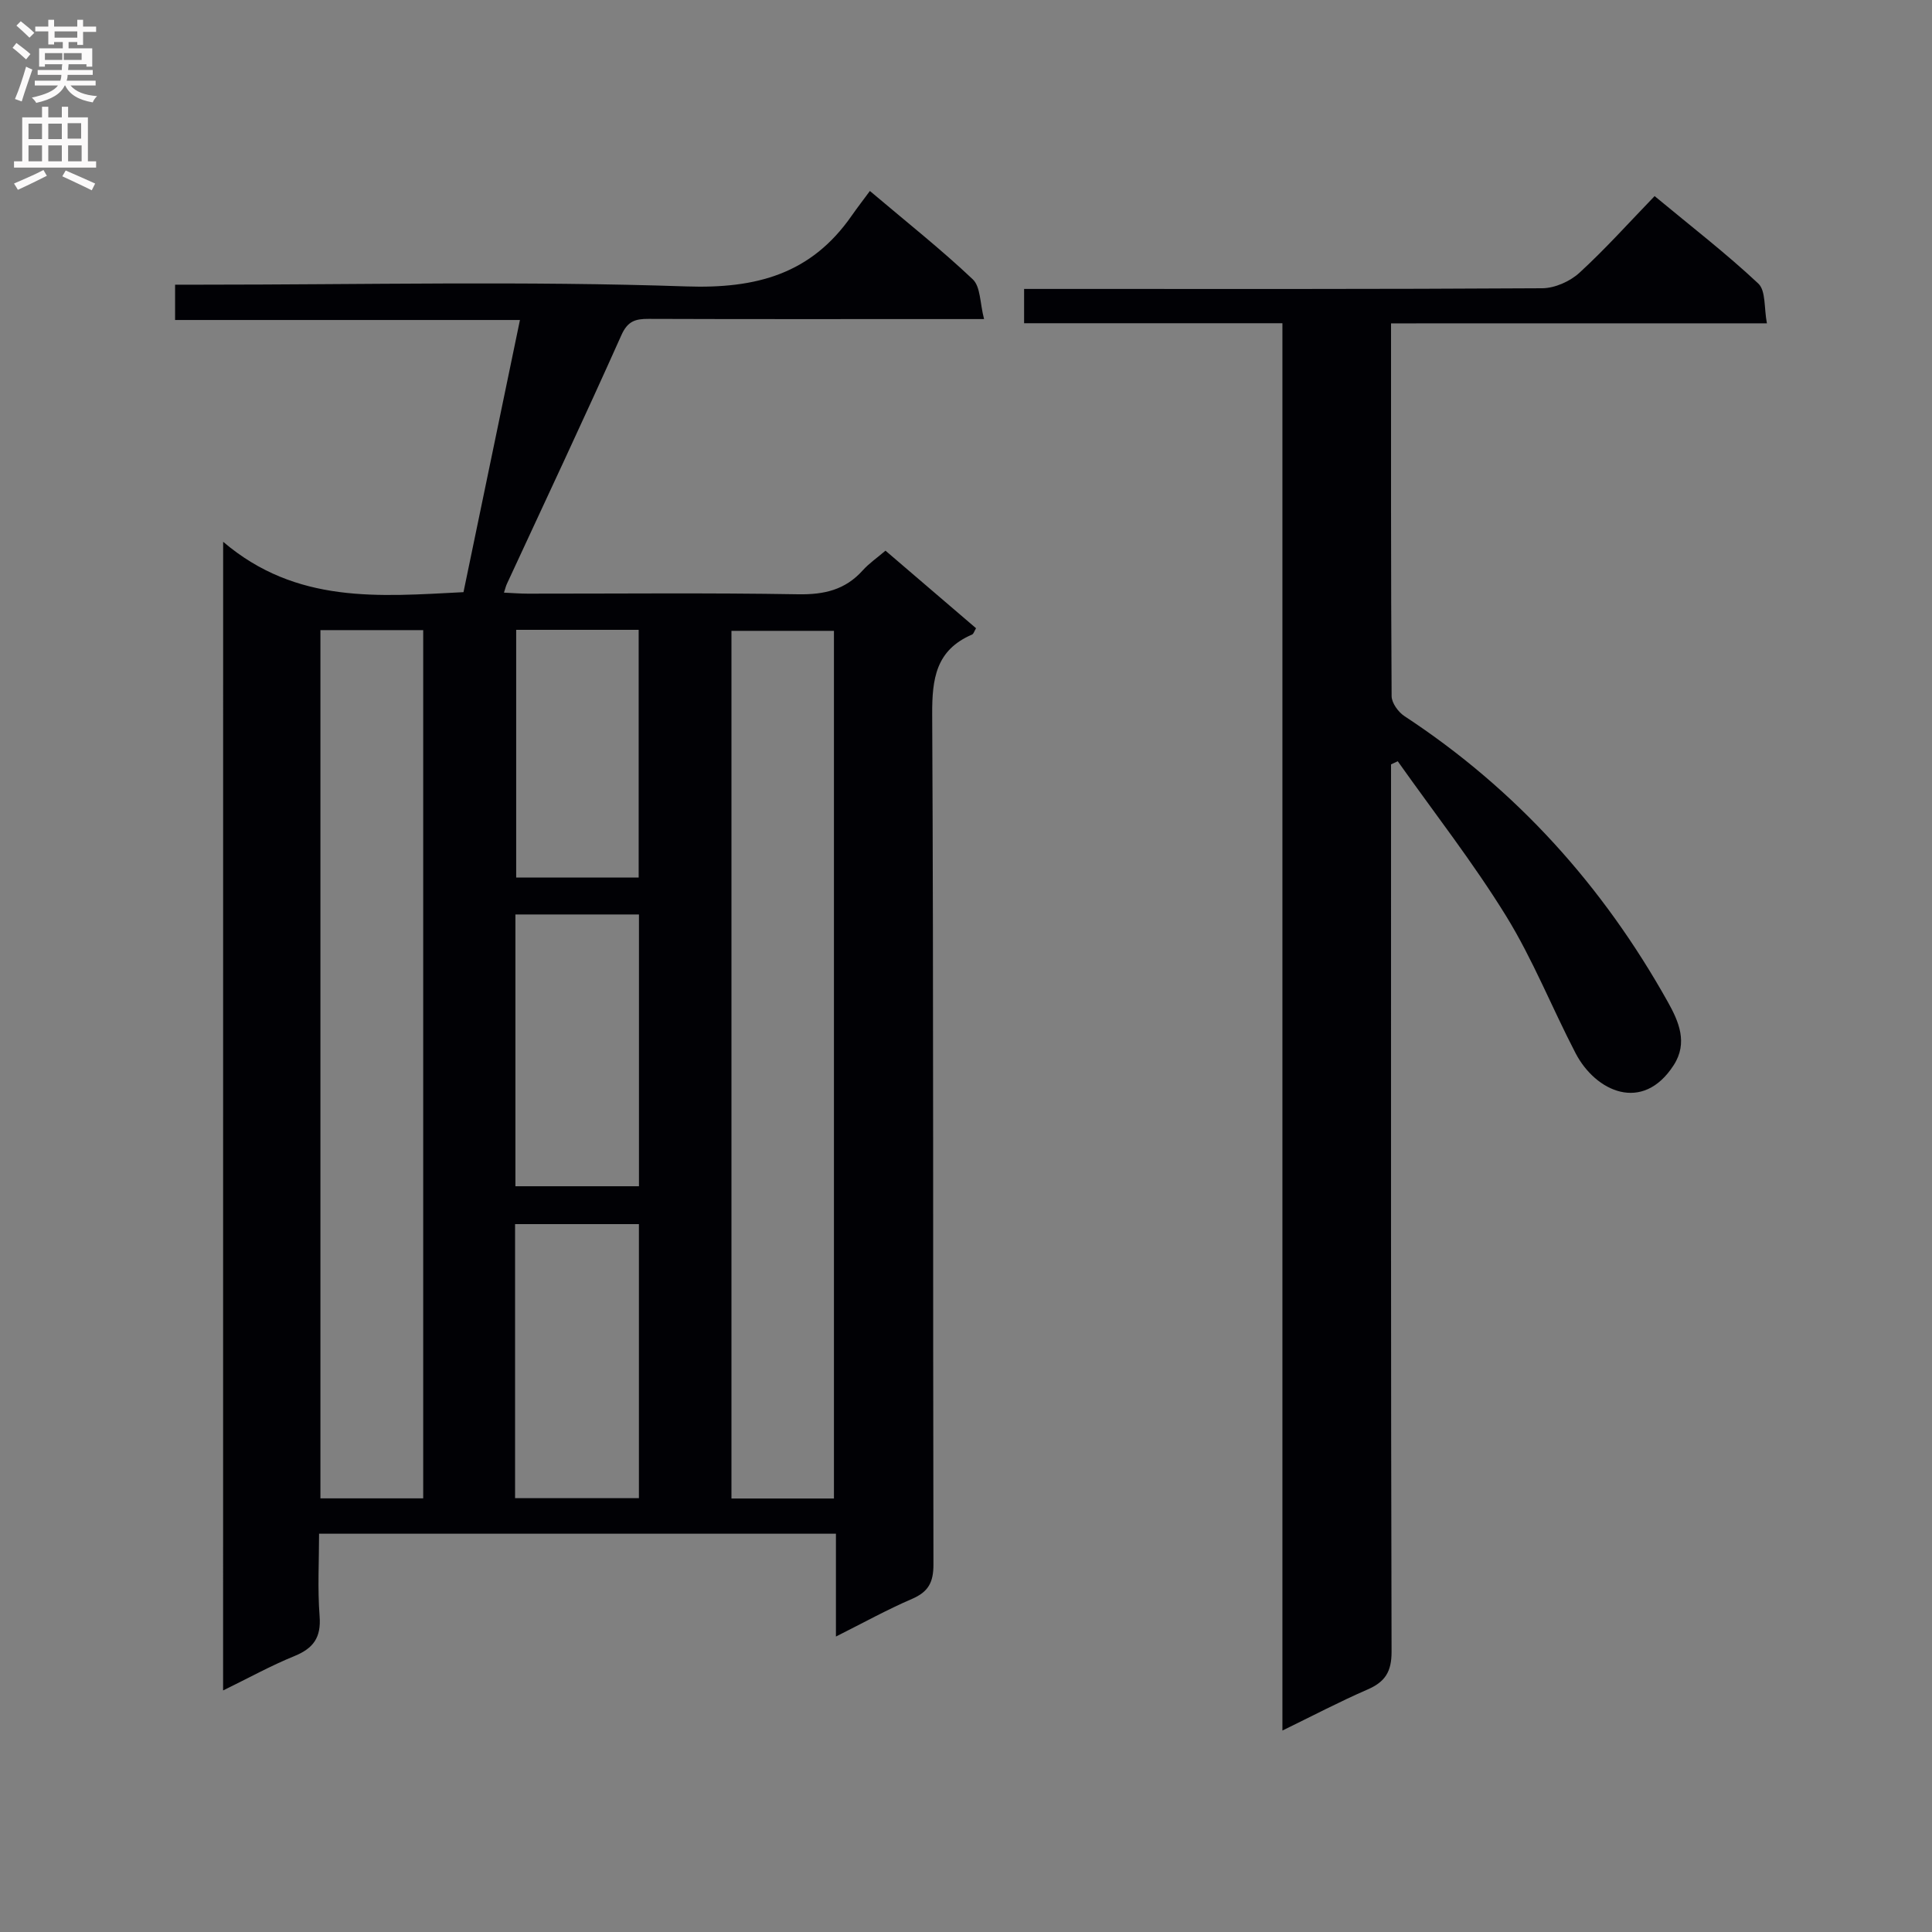 <svg enable-background="new 0 0 400 400" viewBox="0 0 400 400" xmlns="http://www.w3.org/2000/svg"><rect x="0" y="0" width="400" height="400" fill="#808080" stroke="none"/><path d="m46.2 112.17c15.18 12.93 32.27 11.32 49.76 10.43 3.84-18.49 7.7-37.11 11.69-56.35-23.99 0-47.53 0-71.4 0 0-2.6 0-4.66 0-7.31h5.39c33.49 0 67-.78 100.45.36 14.57.5 25.86-2.59 34.24-14.64 1.14-1.64 2.37-3.21 3.77-5.12 7.79 6.59 14.83 12.16 21.31 18.3 1.62 1.54 1.47 4.95 2.33 8.22-4.38 0-7.67 0-10.97 0-19.49 0-38.99.03-58.48-.04-2.71-.01-4.33.43-5.64 3.37-7.71 17.26-15.77 34.35-23.71 51.51-.2.42-.3.89-.6 1.8 1.79.08 3.37.21 4.95.21 18.66.01 37.32-.19 55.98.13 5.36.09 9.72-.91 13.34-4.94 1.31-1.46 2.98-2.6 4.72-4.09 6.35 5.44 12.51 10.71 18.75 16.06-.36.59-.5 1.17-.83 1.31-7.48 3.21-8.29 9.12-8.25 16.57.3 58.65.13 117.29.26 175.94.01 3.72-1.05 5.69-4.45 7.15-5.15 2.22-10.08 4.95-15.74 7.79 0-7.43 0-14.17 0-21.29-35.68 0-70.91 0-107.01 0 0 5.6-.33 11.37.11 17.08.34 4.39-1.27 6.64-5.21 8.25-4.89 1.99-9.54 4.57-14.77 7.12.01-78.9.01-157.38.01-237.82zm20.14 18.29v179.76h21.28c0-60.09 0-119.81 0-179.76-7.2 0-14.1 0-21.28 0zm106.32 179.79c0-60.06 0-119.78 0-179.64-7.3 0-14.32 0-21.22 0v179.64zm-66.02-.07h25.64c0-19.16 0-37.9 0-56.74-8.69 0-17.05 0-25.64 0zm.07-120.85v56.27h25.58c0-18.89 0-37.45 0-56.27-8.55 0-16.81 0-25.58 0zm25.52-7.65c0-17.36 0-34.22 0-51.28-8.61 0-16.86 0-25.36 0v51.28z" fill="#010105"/><path d="m288 66.95c0 26.24-.04 51.71.12 77.18.01 1.41 1.38 3.3 2.66 4.14 23.15 15.19 41.11 35.15 54.56 59.23 2.22 3.98 4.16 8.39 1.2 13-6.44 10.04-16.21 5.49-20.34-2.46-4.9-9.43-8.84-19.41-14.39-28.41-6.83-11.07-14.89-21.38-22.42-32.02-.46.22-.93.43-1.39.65v5.27c0 59.47-.05 118.95.11 178.42.01 4.17-1.34 6.27-4.99 7.85-5.73 2.49-11.27 5.4-17.61 8.49 0-97.47 0-194.18 0-291.37-18.11 0-35.7 0-53.48 0 0-2.43 0-4.38 0-7.1h5.82c33.82 0 67.64.07 101.46-.14 2.61-.02 5.75-1.42 7.7-3.21 5.37-4.92 10.25-10.38 15.56-15.87 7.58 6.29 14.83 11.88 21.47 18.11 1.58 1.48 1.17 5.08 1.78 8.23-26.36.01-51.79.01-77.82.01z" fill="#010105"/><g fill="#fbfafa"><path d="m2.6 9.9.8-1c.9.7 1.9 1.4 2.9 2.3l-.9 1.1c-1.1-1-2-1.8-2.8-2.4zm.5 10.6c.9-2.1 1.6-4.3 2.3-6.7.4.2.8.4 1.3.6-.7 2.1-1.5 4.3-2.2 6.6zm.3-15.2.9-.9c1 .8 2 1.6 2.8 2.4l-1 1c-.9-.9-1.8-1.7-2.7-2.5zm12.6-1.2h1.2v1.4h2.7v1.1h-2.7v2.7h-1.2v-.6h-1.8v1.3h4.9v3.8h-1.2v-.5h-3.7c0 .4-.1.9-.1 1.2h5.1v1h-5.2c0 .5-.1.9-.2 1.2h6v1h-5.2c1.1 1.3 2.9 2 5.5 2.2-.4.4-.7.8-.9 1.3-2.9-.5-4.8-1.6-5.7-3.5h-.1c-.8 1.7-2.7 2.9-5.9 3.6-.2-.4-.6-.8-.9-1.1 2.8-.6 4.6-1.4 5.4-2.5h-4.8v-1h5.3c.1-.3.2-.7.2-1.2h-4.9v-1h5c0-.4 0-.8.1-1.2h-3.6v.5h-1.2v-3.8h4.9v-1.3h-1.8v.5h-1.2v-2.7h-2.7v-1h2.7v-1.4h1.2v1.4h4.8zm-6.7 8.3h3.6c0-.4 0-.9 0-1.4h-3.6zm1.9-4.6h4.8v-1.3h-4.7v1.3zm6.7 3.2h-4.7v1.4h3.7v-1.4z"/><path d="m8.7 22.1h1.3v2.2h2.8v-2.2h1.3v2.2h4.1v9.1h1.7v1.3h-17v-1.3h1.7v-9.1h4.1zm.3 13.1.7 1.2c-1.8.9-3.8 1.9-6 2.9-.2-.4-.5-.8-.8-1.3 2.3-1 4.4-1.9 6.1-2.8zm-3.1-6.4h2.8v-3.2h-2.8zm0 4.6h2.8v-3.3h-2.8zm4.1-4.6h2.8v-3.2h-2.8zm0 4.6h2.8v-3.3h-2.8zm3.6 1.9c2.1.9 4.1 1.8 6.1 2.7l-.7 1.4c-2.2-1.1-4.2-2-6.1-2.9zm3.2-9.8h-2.8v3.2h2.8v-3.1zm-2.7 7.9h2.8v-3.3h-2.8z"/></g></svg>